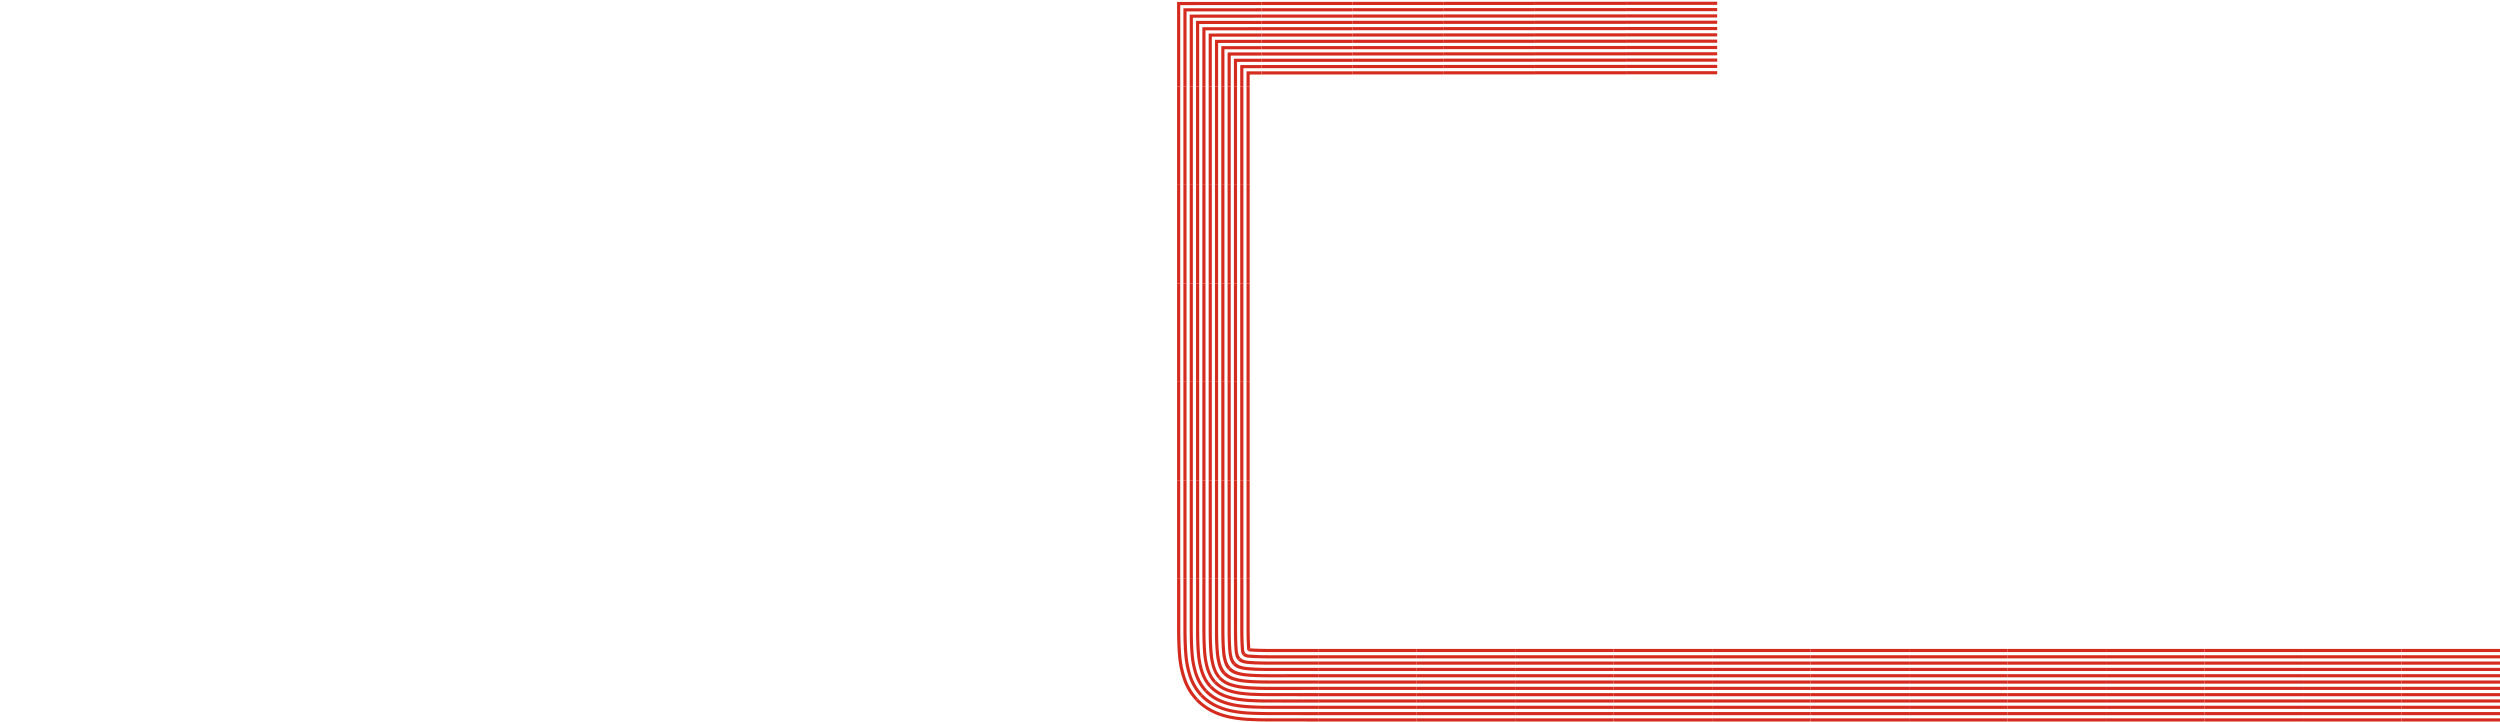 <svg xmlns="http://www.w3.org/2000/svg" id="Vrstva_1" data-name="Vrstva 1" viewBox="0 0 1920 554.74"><defs><style>.cls-1{fill:#d52b1e;}</style></defs><g id="Path_57" data-name="Path 57"><rect class="cls-1" x="1844.36" y="551.7" width="75.64" height="2.42"/><rect class="cls-1" x="1844.36" y="546.85" width="75.64" height="2.42"/><rect class="cls-1" x="1844.36" y="542" width="75.64" height="2.42"/><rect class="cls-1" x="1844.36" y="537.15" width="75.64" height="2.42"/><rect class="cls-1" x="1844.36" y="532.3" width="75.64" height="2.42"/><rect class="cls-1" x="1844.36" y="527.46" width="75.64" height="2.42"/><rect class="cls-1" x="1844.36" y="522.61" width="75.64" height="2.42"/><rect class="cls-1" x="1844.36" y="517.76" width="75.64" height="2.42"/><rect class="cls-1" x="1844.36" y="512.91" width="75.64" height="2.42"/><rect class="cls-1" x="1844.36" y="508.06" width="75.64" height="2.42"/><rect class="cls-1" x="1844.36" y="503.22" width="75.64" height="2.42"/><rect class="cls-1" x="1844.36" y="498.37" width="75.64" height="2.42"/><rect class="cls-1" x="1768.73" y="551.7" width="75.64" height="2.42"/><rect class="cls-1" x="1768.73" y="546.85" width="75.64" height="2.42"/><rect class="cls-1" x="1768.73" y="542" width="75.64" height="2.42"/><rect class="cls-1" x="1768.73" y="537.15" width="75.64" height="2.42"/><rect class="cls-1" x="1768.73" y="532.3" width="75.64" height="2.42"/><rect class="cls-1" x="1768.73" y="527.46" width="75.64" height="2.42"/><rect class="cls-1" x="1768.73" y="522.61" width="75.64" height="2.42"/><rect class="cls-1" x="1768.73" y="517.76" width="75.64" height="2.42"/><rect class="cls-1" x="1768.73" y="512.91" width="75.64" height="2.42"/><rect class="cls-1" x="1768.73" y="508.06" width="75.64" height="2.42"/><rect class="cls-1" x="1768.73" y="503.22" width="75.64" height="2.42"/><rect class="cls-1" x="1768.73" y="498.37" width="75.64" height="2.42"/><rect class="cls-1" x="1693.09" y="551.7" width="75.64" height="2.42"/><rect class="cls-1" x="1693.09" y="546.85" width="75.64" height="2.42"/><rect class="cls-1" x="1693.09" y="542" width="75.64" height="2.42"/><rect class="cls-1" x="1693.09" y="537.15" width="75.64" height="2.42"/><rect class="cls-1" x="1693.09" y="532.3" width="75.64" height="2.42"/><rect class="cls-1" x="1693.09" y="527.46" width="75.64" height="2.42"/><rect class="cls-1" x="1693.09" y="522.61" width="75.64" height="2.42"/><rect class="cls-1" x="1693.09" y="517.76" width="75.64" height="2.42"/><rect class="cls-1" x="1693.09" y="512.91" width="75.64" height="2.42"/><rect class="cls-1" x="1693.09" y="508.06" width="75.64" height="2.42"/><rect class="cls-1" x="1693.09" y="503.22" width="75.64" height="2.42"/><rect class="cls-1" x="1693.09" y="498.37" width="75.64" height="2.42"/><rect class="cls-1" x="1617.46" y="551.7" width="75.64" height="2.42"/><rect class="cls-1" x="1617.46" y="546.85" width="75.64" height="2.42"/><rect class="cls-1" x="1617.46" y="542" width="75.64" height="2.42"/><rect class="cls-1" x="1617.46" y="537.15" width="75.64" height="2.42"/><rect class="cls-1" x="1617.46" y="532.3" width="75.64" height="2.42"/><rect class="cls-1" x="1617.46" y="527.46" width="75.64" height="2.42"/><rect class="cls-1" x="1617.46" y="522.61" width="75.64" height="2.42"/><rect class="cls-1" x="1617.46" y="517.76" width="75.64" height="2.42"/><rect class="cls-1" x="1617.46" y="512.91" width="75.64" height="2.42"/><rect class="cls-1" x="1617.46" y="508.06" width="75.64" height="2.42"/><rect class="cls-1" x="1617.46" y="503.22" width="75.64" height="2.42"/><rect class="cls-1" x="1617.46" y="498.37" width="75.64" height="2.42"/><rect class="cls-1" x="1541.82" y="551.7" width="75.64" height="2.42"/><rect class="cls-1" x="1541.82" y="546.85" width="75.64" height="2.42"/><rect class="cls-1" x="1541.82" y="542" width="75.64" height="2.42"/><rect class="cls-1" x="1541.82" y="537.15" width="75.64" height="2.42"/><rect class="cls-1" x="1541.82" y="532.3" width="75.64" height="2.42"/><rect class="cls-1" x="1541.82" y="527.46" width="75.64" height="2.42"/><rect class="cls-1" x="1541.82" y="522.61" width="75.64" height="2.42"/><rect class="cls-1" x="1541.82" y="517.76" width="75.64" height="2.42"/><rect class="cls-1" x="1541.82" y="512.91" width="75.64" height="2.42"/><rect class="cls-1" x="1541.82" y="508.06" width="75.64" height="2.42"/><rect class="cls-1" x="1541.82" y="503.22" width="75.64" height="2.42"/><rect class="cls-1" x="1541.82" y="498.37" width="75.64" height="2.42"/><rect class="cls-1" x="1466.19" y="551.7" width="75.64" height="2.42"/><rect class="cls-1" x="1466.19" y="546.85" width="75.64" height="2.42"/><rect class="cls-1" x="1466.19" y="542" width="75.64" height="2.42"/><rect class="cls-1" x="1466.19" y="537.15" width="75.64" height="2.42"/><rect class="cls-1" x="1466.19" y="532.3" width="75.64" height="2.42"/><rect class="cls-1" x="1466.19" y="527.46" width="75.64" height="2.42"/><rect class="cls-1" x="1466.19" y="522.61" width="75.64" height="2.42"/><rect class="cls-1" x="1466.19" y="517.76" width="75.64" height="2.42"/><rect class="cls-1" x="1466.19" y="512.91" width="75.64" height="2.42"/><rect class="cls-1" x="1466.19" y="508.06" width="75.64" height="2.42"/><rect class="cls-1" x="1466.19" y="503.22" width="75.64" height="2.42"/><rect class="cls-1" x="1466.19" y="498.37" width="75.64" height="2.42"/><rect class="cls-1" x="1390.55" y="551.7" width="75.64" height="2.42"/><rect class="cls-1" x="1390.55" y="546.85" width="75.64" height="2.42"/><rect class="cls-1" x="1390.55" y="542" width="75.64" height="2.42"/><rect class="cls-1" x="1390.55" y="537.15" width="75.64" height="2.42"/><rect class="cls-1" x="1390.55" y="532.3" width="75.64" height="2.42"/><rect class="cls-1" x="1390.55" y="527.46" width="75.64" height="2.42"/><rect class="cls-1" x="1390.55" y="522.61" width="75.64" height="2.42"/><rect class="cls-1" x="1390.55" y="517.76" width="75.64" height="2.42"/><rect class="cls-1" x="1390.55" y="512.91" width="75.64" height="2.42"/><rect class="cls-1" x="1390.55" y="508.06" width="75.64" height="2.42"/><rect class="cls-1" x="1390.55" y="503.22" width="75.64" height="2.42"/><rect class="cls-1" x="1390.55" y="498.37" width="75.64" height="2.42"/><rect class="cls-1" x="1314.92" y="551.7" width="75.64" height="2.42"/><rect class="cls-1" x="1314.92" y="546.85" width="75.64" height="2.42"/><rect class="cls-1" x="1314.92" y="542" width="75.64" height="2.42"/><rect class="cls-1" x="1314.92" y="537.15" width="75.64" height="2.42"/><rect class="cls-1" x="1314.92" y="532.3" width="75.64" height="2.42"/><rect class="cls-1" x="1314.92" y="527.46" width="75.64" height="2.42"/><rect class="cls-1" x="1314.92" y="522.61" width="75.64" height="2.42"/><rect class="cls-1" x="1314.92" y="517.76" width="75.64" height="2.42"/><rect class="cls-1" x="1314.92" y="512.91" width="75.64" height="2.42"/><rect class="cls-1" x="1314.92" y="508.06" width="75.64" height="2.42"/><rect class="cls-1" x="1314.92" y="503.22" width="75.64" height="2.42"/><rect class="cls-1" x="1314.92" y="498.37" width="75.64" height="2.42"/><rect class="cls-1" x="1239.28" y="551.7" width="75.64" height="2.42"/><rect class="cls-1" x="1239.28" y="546.85" width="75.64" height="2.42"/><rect class="cls-1" x="1239.28" y="542" width="75.64" height="2.42"/><rect class="cls-1" x="1239.28" y="537.15" width="75.64" height="2.42"/><rect class="cls-1" x="1239.28" y="532.3" width="75.64" height="2.42"/><rect class="cls-1" x="1239.28" y="527.46" width="75.64" height="2.42"/><rect class="cls-1" x="1239.28" y="522.61" width="75.64" height="2.42"/><rect class="cls-1" x="1239.28" y="517.76" width="75.64" height="2.42"/><rect class="cls-1" x="1239.28" y="512.91" width="75.64" height="2.42"/><rect class="cls-1" x="1239.28" y="508.06" width="75.64" height="2.42"/><rect class="cls-1" x="1239.28" y="503.22" width="75.64" height="2.42"/><rect class="cls-1" x="1239.28" y="498.37" width="75.64" height="2.42"/><rect class="cls-1" x="1163.64" y="551.7" width="75.64" height="2.42"/><rect class="cls-1" x="1163.64" y="546.85" width="75.64" height="2.42"/><rect class="cls-1" x="1163.64" y="542" width="75.64" height="2.42"/><rect class="cls-1" x="1163.64" y="537.15" width="75.64" height="2.42"/><rect class="cls-1" x="1163.64" y="532.3" width="75.64" height="2.42"/><rect class="cls-1" x="1163.64" y="527.46" width="75.64" height="2.42"/><rect class="cls-1" x="1163.64" y="522.61" width="75.64" height="2.42"/><rect class="cls-1" x="1163.64" y="517.76" width="75.64" height="2.42"/><rect class="cls-1" x="1163.64" y="512.91" width="75.64" height="2.42"/><rect class="cls-1" x="1163.64" y="508.06" width="75.64" height="2.42"/><rect class="cls-1" x="1163.64" y="503.22" width="75.64" height="2.42"/><rect class="cls-1" x="1163.64" y="498.37" width="75.64" height="2.42"/><rect class="cls-1" x="1088.01" y="551.7" width="75.64" height="2.42"/><rect class="cls-1" x="1088.01" y="546.85" width="75.64" height="2.42"/><rect class="cls-1" x="1088.01" y="542" width="75.64" height="2.42"/><rect class="cls-1" x="1088.01" y="537.15" width="75.64" height="2.42"/><rect class="cls-1" x="1088.01" y="532.3" width="75.64" height="2.42"/><rect class="cls-1" x="1088.01" y="527.46" width="75.64" height="2.42"/><rect class="cls-1" x="1088.01" y="522.61" width="75.64" height="2.42"/><rect class="cls-1" x="1088.01" y="517.76" width="75.64" height="2.42"/><rect class="cls-1" x="1088.01" y="512.91" width="75.64" height="2.42"/><rect class="cls-1" x="1088.01" y="508.06" width="75.64" height="2.42"/><rect class="cls-1" x="1088.01" y="503.22" width="75.64" height="2.42"/><rect class="cls-1" x="1088.01" y="498.37" width="75.64" height="2.42"/><rect class="cls-1" x="1012.37" y="551.7" width="75.64" height="2.42"/><rect class="cls-1" x="1012.37" y="546.85" width="75.64" height="2.42"/><rect class="cls-1" x="1012.37" y="542" width="75.64" height="2.42"/><rect class="cls-1" x="1012.37" y="537.15" width="75.64" height="2.42"/><rect class="cls-1" x="1012.37" y="532.3" width="75.64" height="2.42"/><rect class="cls-1" x="1012.37" y="527.46" width="75.64" height="2.42"/><rect class="cls-1" x="1012.37" y="522.61" width="75.64" height="2.42"/><rect class="cls-1" x="1012.37" y="517.76" width="75.64" height="2.42"/><rect class="cls-1" x="1012.37" y="512.91" width="75.64" height="2.42"/><rect class="cls-1" x="1012.37" y="508.06" width="75.64" height="2.42"/><rect class="cls-1" x="1012.37" y="503.22" width="75.64" height="2.42"/><rect class="cls-1" x="1012.37" y="498.37" width="75.64" height="2.42"/><path class="cls-1" d="M1012.37,554.12V551.7H974.45c-3.29,0-6.68-.06-10.21-.17l-2.67-.1-2.79-.16-.69,0-.85-.06-1.69-.14-.85-.07c-.31,0-.5,0-.92-.1l-2.24-.27-2.24-.28-2.21-.39-2.22-.39c-.73-.14-1.45-.33-2.17-.51l-2.16-.56-2.11-.66c-1.41-.44-2.78-1-4.12-1.54s-2.64-1.24-3.95-1.89c-.63-.35-1.24-.74-1.87-1.1a18.41,18.41,0,0,1-1.83-1.18,41.21,41.21,0,0,1-6.62-5.61l-1.75,1.67A43,43,0,0,0,925.2,544a18.79,18.79,0,0,0,1.9,1.24c.65.39,1.29.79,1.95,1.17,1.35.68,2.68,1.41,4.1,2s2.83,1.16,4.3,1.63l2.2.7,2.26.59c.75.18,1.5.38,2.27.53l2.31.42,2.31.41,2.35.29,2.34.29c.44.06.63.06,1,.1l.87.07,1.75.14.87.07.7,0,2.82.16,2.71.1c3.57.12,7,.16,10.28.17Z"/><path class="cls-1" d="M1012.37,549.27v-2.42h-37.9c-3.26,0-6.61-.05-10.06-.17l-2.62-.09-2.7-.16-.68,0-.79-.07-1.6-.13-.8-.06c-.29,0-.48,0-.86-.09l-2-.25-2-.25-2-.34-2-.35c-.67-.13-1.32-.3-2-.45l-2-.5-1.93-.59a38.54,38.54,0,0,1-3.77-1.37c-1.25-.47-2.42-1.1-3.61-1.68-.59-.31-1.15-.66-1.72-1a17,17,0,0,1-1.68-1.06,35.61,35.61,0,0,1-6.06-5.1l-1.75,1.68a38.15,38.15,0,0,0,6.34,5.35,17.89,17.89,0,0,0,1.75,1.12c.6.35,1.19.72,1.8,1,1.25.61,2.47,1.28,3.78,1.78a41.25,41.25,0,0,0,3.94,1.46l2,.63,2.07.53c.69.16,1.37.34,2.08.47l2.11.38,2.11.36,2.14.26,2.14.27.89.09.82.07,1.65.13.82.06.69,0,2.74.16,2.64.1c3.5.11,6.87.16,10.14.17Z"/><path class="cls-1" d="M1012.37,544.42V542H974.49c-3.24,0-6.54,0-9.92-.16s-6.54-.24-11.46-.82a56,56,0,0,1-14.19-3.37c-1.14-.41-2.2-1-3.29-1.48-.53-.28-1-.59-1.56-.88a13.92,13.92,0,0,1-1.53-.94,30.26,30.26,0,0,1-5.51-4.59l-1.75,1.68a33.5,33.5,0,0,0,5.79,4.84,14.75,14.75,0,0,0,1.6,1c.55.32,1.09.64,1.64.94,1.15.54,2.26,1.14,3.45,1.58s2.37.92,3.6,1.28l1.83.56,1.88.46c1.24.32,2.52.54,3.8.75l1.91.33,1.94.23,1.94.23c.62.08,1.06.1,1.6.15l1.54.13.77.06.67,0,2.66.14,2.59.1c3.42.11,6.74.16,10,.17Z"/><path class="cls-1" d="M1012.37,539.58v-2.43H974.51c-3.21,0-6.46-.06-9.78-.17s-6.46-.25-10.83-.76a52.05,52.05,0,0,1-12.68-2.89,28.14,28.14,0,0,1-10.69-6.94l-1.75,1.68a30.49,30.49,0,0,0,11.29,7.41,54.27,54.27,0,0,0,13.44,3.14c4.64.54,7.74.66,11.14.79s6.63.15,9.85.16Z"/><path class="cls-1" d="M1012.37,534.73V532.3H974.53q-4.77,0-9.63-.16c-3.27-.11-6.39-.27-10.21-.7A50,50,0,0,1,943.53,529a23.7,23.7,0,0,1-9.5-6l-1.75,1.68a26.06,26.06,0,0,0,10.1,6.46,50.9,50.9,0,0,0,11.91,2.65c4.1.47,7.21.62,10.53.73s6.5.15,9.7.16Z"/><path class="cls-1" d="M1012.37,529.88v-2.42H974.55c-3.16,0-6.32-.05-9.49-.16s-6.32-.28-9.59-.63a47.9,47.9,0,0,1-9.64-1.94,19.32,19.32,0,0,1-8.31-5l-1.75,1.68a21.54,21.54,0,0,0,8.91,5.52,48.82,48.82,0,0,0,10.4,2.17c3.55.39,6.68.56,9.9.67s6.39.14,9.56.15Z"/><path class="cls-1" d="M1012.37,525v-2.42h-37.8c-3.13,0-6.25-.05-9.34-.15s-6.25-.29-9-.58a42.31,42.31,0,0,1-8-1.58,15.88,15.88,0,0,1-7-4.18l-1.9,1.82a17.51,17.51,0,0,0,7.67,4.6,45.23,45.23,0,0,0,8.86,1.73c3,.32,6.15.52,9.27.61s6.28.15,9.42.15Z"/><path class="cls-1" d="M1012.37,520.18v-2.42H974.59q-4.67,0-9.2-.15c-3-.08-6.17-.3-8.34-.53a32.76,32.76,0,0,1-6.44-1.26,12.72,12.72,0,0,1-5.58-3.34l-1.89,1.82a14.26,14.26,0,0,0,6.27,3.76,37.2,37.2,0,0,0,7.25,1.42c2.44.26,5.61.47,8.65.56s6.15.14,9.27.15Z"/><path class="cls-1" d="M1012.37,515.34v-2.43H974.61c-3.08,0-6.11,0-9.06-.14s-6.09-.31-7.71-.48a24.87,24.87,0,0,1-4.83-.95,9.47,9.47,0,0,1-4.18-2.5l-1.9,1.82a11.1,11.1,0,0,0,4.88,2.92,28.44,28.44,0,0,0,5.64,1.11c1.89.19,5.08.43,8,.5s6,.14,9.13.15Z"/><path class="cls-1" d="M1012.37,510.49v-2.43H974.63c-3,0-6-.05-8.91-.15s-6-.32-7.09-.42a16.68,16.68,0,0,1-3.22-.63,6.35,6.35,0,0,1-2.79-1.68l-1.9,1.82a7.87,7.87,0,0,0,3.49,2.09,20.29,20.29,0,0,0,4,.79c1.34.14,4.56.39,7.41.45s5.91.14,9,.15Z"/><path class="cls-1" d="M1012.37,505.64v-2.42H974.65c-3,0-6,0-8.77-.14s-6-.33-6.46-.38a4.69,4.69,0,0,1-3-1.15l-1.89,1.82c1.15,1.23,2.9,1.54,4.5,1.73.79.07,4,.34,6.78.4s5.8.14,8.84.14Z"/><path class="cls-1" d="M1012.37,500.79v-2.42h-37.7c-3,0-5.89-.05-8.63-.14l-2-.07-1.9-.11-1.92-.14-1.9,1.82a2.41,2.41,0,0,0,1.5.58c.24,0,3.5.29,6.15.34s5.68.14,8.7.14Z"/><path class="cls-1" d="M918.29,538.14l1.75-1.67a42.59,42.59,0,0,1-9-14.78,71.42,71.42,0,0,1-3.76-17.44l-.19-2.13-.11-1.45c-.06-1-.13-1.95-.17-2.84l-.12-2.72-.09-2.64c-.09-3.46-.12-6.82-.13-10.07V444.51H904V482.4c0,3.27,0,6.64.13,10.14l.08,2.66.13,2.76c0,.9.11,1.9.18,2.88l.1,1.47.2,2.23a73.2,73.2,0,0,0,4,18.21,44.41,44.41,0,0,0,9.49,15.39Z"/><path class="cls-1" d="M921.79,534.79l1.75-1.68a39.82,39.82,0,0,1-4.78-6.33,42.72,42.72,0,0,1-3.36-7.22,66.36,66.36,0,0,1-3.34-15.89l-.18-1.95-.1-1.39c-.07-.94-.13-1.88-.17-2.75-.1-1.8-.15-3.53-.2-5.24-.09-3.4-.12-6.72-.13-10V444.51h-2.43v37.88q0,4.86.12,10l.09,2.62.12,2.69c0,.88.11,1.84.17,2.79l.1,1.42.19,2a68.74,68.74,0,0,0,3.55,16.67,45.59,45.59,0,0,0,3.56,7.54A43.09,43.09,0,0,0,921.79,534.79Z"/><path class="cls-1" d="M925.28,531.43l1.75-1.68a34.9,34.9,0,0,1-4.28-5.75,39.85,39.85,0,0,1-3-6.56,62.64,62.64,0,0,1-2.93-14.34l-.16-1.77-.09-1.35c-.07-.9-.13-1.8-.17-2.65-.09-1.75-.15-3.44-.2-5.12q-.12-5-.12-9.84V444.51H913.7v37.87q0,4.83.12,9.89c0,1.7.11,3.41.2,5.18,0,.87.1,1.79.17,2.7l.09,1.37.17,1.86a65.23,65.23,0,0,0,3.14,15.12,40.9,40.9,0,0,0,3.16,6.89A37,37,0,0,0,925.28,531.43Z"/><path class="cls-1" d="M928.78,528.07l1.75-1.68a28.57,28.57,0,0,1-3.78-5.17,34.33,34.33,0,0,1-2.55-5.91,59,59,0,0,1-2.51-12.79l-.15-1.59-.09-1.29c-.06-.87-.12-1.73-.16-2.57-.09-1.69-.14-3.34-.19-5q-.12-4.93-.12-9.72V444.51h-2.42v37.85c0,3.21,0,6.47.13,9.78,0,1.67.1,3.34.19,5.06,0,.84.1,1.73.16,2.61l.1,1.32.15,1.68A60.4,60.4,0,0,0,922,516.37a37,37,0,0,0,2.75,6.24A31.54,31.54,0,0,0,928.78,528.07Z"/><path class="cls-1" d="M932.28,524.72,934,523a23.73,23.73,0,0,1-3.29-4.61,31.52,31.52,0,0,1-2.15-5.24,56.09,56.09,0,0,1-2.09-11.25l-.13-1.4-.08-1.25c-.06-.83-.12-1.66-.15-2.47-.09-1.64-.15-3.26-.19-4.87q-.12-4.84-.12-9.61V444.51H923.4v37.84q0,4.78.12,9.66c.05,1.63.11,3.27.2,4.94,0,.82.09,1.67.15,2.52l.09,1.26.13,1.5a58.44,58.44,0,0,0,2.3,12,33.33,33.33,0,0,0,2.35,5.57A26.22,26.22,0,0,0,932.28,524.72Z"/><path class="cls-1" d="M935.77,521.36l1.75-1.68a18.66,18.66,0,0,1-2.78-4,26.8,26.8,0,0,1-1.75-4.59,53.92,53.92,0,0,1-1.67-9.7c-.58-6.42-.62-12.7-.65-19V444.51h-2.42v37.83q0,4.74.12,9.54c0,1.6.1,3.2.19,4.81,0,.81.09,1.62.15,2.43l.08,1.22.12,1.31a55.11,55.11,0,0,0,1.88,10.47,28.63,28.63,0,0,0,2,4.92A21.66,21.66,0,0,0,935.77,521.36Z"/><path class="cls-1" d="M939.34,517.93l1.9-1.82a15.33,15.33,0,0,1-2.31-3.38,22,22,0,0,1-1.43-3.85,46.21,46.21,0,0,1-1.37-8.09l-.09-1-.08-1.14c-.05-.76-.11-1.52-.14-2.3-.08-1.53-.14-3.08-.18-4.63-.08-3.1-.12-6.23-.12-9.36V444.51h-2.43v37.81c0,6.28.08,12.62.63,18.76a50.77,50.77,0,0,0,1.5,8.9,24.72,24.72,0,0,0,1.57,4.23A17.24,17.24,0,0,0,939.34,517.93Z"/><path class="cls-1" d="M943.14,514.29l1.89-1.82a12.61,12.61,0,0,1-1.85-2.71,17.69,17.69,0,0,1-1.14-3.07,36.55,36.55,0,0,1-1.09-6.48l-.08-.86-.07-1.09c-.06-.72-.11-1.45-.14-2.2-.08-1.48-.13-3-.17-4.51q-.12-4.57-.12-9.25V444.51h-2.43v37.8q0,4.69.11,9.31c.05,1.53.1,3.06.18,4.57,0,.76.09,1.5.14,2.24l.07,1.12.09.95a41.63,41.63,0,0,0,1.23,7.28,20.33,20.33,0,0,0,1.28,3.47A14,14,0,0,0,943.14,514.29Z"/><path class="cls-1" d="M946.93,510.65l1.9-1.82a10.27,10.27,0,0,1-2.25-4.34,28.52,28.52,0,0,1-.82-4.86l-.06-.67-.07-1c0-.69-.1-1.38-.13-2.11-.08-1.43-.13-2.9-.17-4.39q-.11-4.49-.11-9.13V444.51h-2.42V482.3c0,3.11,0,6.17.12,9.19,0,1.5.09,3,.17,4.44,0,.75.08,1.45.13,2.16l.08,1.06.07.77a32,32,0,0,0,.95,5.67,16.1,16.1,0,0,0,1,2.69A10.7,10.7,0,0,0,946.93,510.65Z"/><path class="cls-1" d="M950.72,507l1.9-1.82a6.85,6.85,0,0,1-1.5-2.89,18.58,18.58,0,0,1-.54-3.24l-.05-.49-.06-1c-.05-.65-.1-1.3-.13-2-.07-1.37-.12-2.81-.16-4.26q-.1-4.4-.11-9V444.51h-2.42v37.77c0,3.09,0,6.12.12,9.07,0,1.47.09,2.93.16,4.33,0,.72.08,1.39.13,2.07l.07,1,0,.58a24,24,0,0,0,.68,4.05A8.61,8.61,0,0,0,950.72,507Z"/><path class="cls-1" d="M954.52,503.36l1.89-1.82a5.27,5.27,0,0,1-1-3.06l-.09-1.25c0-.62-.09-1.23-.11-1.93l-.1-2-.07-2.11c-.07-2.87-.1-5.84-.11-8.9V444.51h-2.42v37.76c0,3.07,0,6.06.11,9,0,1.44.09,2.86.16,4.21,0,.7.08,1.33.13,2l.09,1.37a14.23,14.23,0,0,0,.41,2.42A5.14,5.14,0,0,0,954.52,503.36Z"/><path class="cls-1" d="M958.31,499.72l1.9-1.82-.07-1c0-.59-.09-1.17-.11-1.84l-.09-2-.07-2.06q-.11-4.21-.11-8.78V444.51h-2.43v37.75q0,4.58.11,8.83l.06,2.09.1,2c0,.68.07,1.27.11,1.88l.08,1.13A2.6,2.6,0,0,0,958.31,499.72Z"/><rect class="cls-1" x="904" y="368.87" width="2.42" height="75.64"/><rect class="cls-1" x="908.85" y="368.87" width="2.42" height="75.64"/><rect class="cls-1" x="913.7" y="368.87" width="2.42" height="75.64"/><rect class="cls-1" x="918.55" y="368.87" width="2.42" height="75.64"/><rect class="cls-1" x="923.4" y="368.87" width="2.42" height="75.64"/><rect class="cls-1" x="928.25" y="368.87" width="2.42" height="75.64"/><rect class="cls-1" x="933.09" y="368.87" width="2.42" height="75.64"/><rect class="cls-1" x="937.94" y="368.87" width="2.42" height="75.64"/><rect class="cls-1" x="942.79" y="368.87" width="2.42" height="75.64"/><rect class="cls-1" x="947.64" y="368.87" width="2.42" height="75.64"/><rect class="cls-1" x="952.49" y="368.87" width="2.42" height="75.64"/><rect class="cls-1" x="957.33" y="368.87" width="2.42" height="75.64"/><rect class="cls-1" x="904" y="293.24" width="2.42" height="75.64"/><rect class="cls-1" x="908.85" y="293.24" width="2.42" height="75.64"/><rect class="cls-1" x="913.7" y="293.24" width="2.42" height="75.64"/><rect class="cls-1" x="918.55" y="293.24" width="2.42" height="75.64"/><rect class="cls-1" x="923.4" y="293.24" width="2.42" height="75.64"/><rect class="cls-1" x="928.25" y="293.24" width="2.42" height="75.64"/><rect class="cls-1" x="933.09" y="293.24" width="2.42" height="75.64"/><rect class="cls-1" x="937.94" y="293.24" width="2.42" height="75.64"/><rect class="cls-1" x="942.79" y="293.24" width="2.42" height="75.64"/><rect class="cls-1" x="947.64" y="293.24" width="2.42" height="75.64"/><rect class="cls-1" x="952.49" y="293.24" width="2.42" height="75.64"/><rect class="cls-1" x="957.33" y="293.24" width="2.42" height="75.64"/><rect class="cls-1" x="904" y="217.6" width="2.42" height="75.64"/><rect class="cls-1" x="908.85" y="217.6" width="2.42" height="75.64"/><rect class="cls-1" x="913.7" y="217.6" width="2.42" height="75.64"/><rect class="cls-1" x="918.55" y="217.6" width="2.42" height="75.64"/><rect class="cls-1" x="923.4" y="217.6" width="2.42" height="75.64"/><rect class="cls-1" x="928.25" y="217.6" width="2.42" height="75.64"/><rect class="cls-1" x="933.09" y="217.6" width="2.42" height="75.64"/><rect class="cls-1" x="937.94" y="217.6" width="2.42" height="75.64"/><rect class="cls-1" x="942.79" y="217.6" width="2.42" height="75.64"/><rect class="cls-1" x="947.64" y="217.6" width="2.42" height="75.64"/><rect class="cls-1" x="952.49" y="217.6" width="2.42" height="75.64"/><rect class="cls-1" x="957.33" y="217.6" width="2.42" height="75.64"/><rect class="cls-1" x="904" y="141.97" width="2.42" height="75.64"/><rect class="cls-1" x="908.85" y="141.97" width="2.42" height="75.64"/><rect class="cls-1" x="913.7" y="141.97" width="2.42" height="75.64"/><rect class="cls-1" x="918.55" y="141.97" width="2.42" height="75.64"/><rect class="cls-1" x="923.4" y="141.97" width="2.42" height="75.64"/><rect class="cls-1" x="928.25" y="141.97" width="2.42" height="75.64"/><rect class="cls-1" x="933.09" y="141.97" width="2.42" height="75.64"/><rect class="cls-1" x="937.94" y="141.97" width="2.42" height="75.64"/><rect class="cls-1" x="942.79" y="141.97" width="2.42" height="75.64"/><rect class="cls-1" x="947.64" y="141.97" width="2.42" height="75.64"/><rect class="cls-1" x="952.49" y="141.97" width="2.42" height="75.64"/><rect class="cls-1" x="957.33" y="141.97" width="2.42" height="75.64"/><rect class="cls-1" x="904" y="66.33" width="2.42" height="75.64"/><rect class="cls-1" x="908.85" y="66.33" width="2.42" height="75.64"/><rect class="cls-1" x="913.7" y="66.33" width="2.42" height="75.64"/><rect class="cls-1" x="918.55" y="66.33" width="2.42" height="75.64"/><rect class="cls-1" x="923.4" y="66.33" width="2.42" height="75.64"/><rect class="cls-1" x="928.25" y="66.33" width="2.42" height="75.64"/><rect class="cls-1" x="933.09" y="66.33" width="2.42" height="75.64"/><rect class="cls-1" x="937.94" y="66.33" width="2.42" height="75.64"/><rect class="cls-1" x="942.79" y="66.33" width="2.42" height="75.64"/><rect class="cls-1" x="947.64" y="66.33" width="2.42" height="75.64"/><rect class="cls-1" x="952.49" y="66.33" width="2.42" height="75.64"/><rect class="cls-1" x="957.33" y="66.33" width="2.42" height="75.64"/><polygon class="cls-1" points="904 66.33 906.43 66.33 906.43 3.92 968.84 3.9 968.84 1.47 904 1.5 904 66.33"/><polygon class="cls-1" points="908.85 66.33 911.28 66.33 911.28 8.77 968.84 8.74 968.84 6.32 908.85 6.35 908.85 66.33"/><polygon class="cls-1" points="913.7 66.33 916.13 66.33 916.13 13.62 968.84 13.59 968.84 11.17 913.7 11.19 913.7 66.33"/><polygon class="cls-1" points="918.55 66.33 920.97 66.33 920.97 18.46 968.84 18.44 968.84 16.02 918.55 16.04 918.55 66.33"/><polygon class="cls-1" points="923.4 66.33 925.82 66.33 925.82 23.31 968.85 23.29 968.85 20.86 923.4 20.88 923.4 66.33"/><polygon class="cls-1" points="928.25 66.33 930.67 66.33 930.67 28.15 968.85 28.14 968.85 25.71 928.25 25.73 928.25 66.33"/><polygon class="cls-1" points="933.09 66.33 935.52 66.33 935.52 33 968.85 32.98 968.85 30.56 933.09 30.58 933.09 66.33"/><polygon class="cls-1" points="937.94 66.33 940.37 66.33 940.37 37.84 968.85 37.83 968.85 35.41 937.94 35.42 937.94 66.33"/><polygon class="cls-1" points="942.79 66.33 945.21 66.33 945.21 42.69 968.86 42.68 968.85 40.26 942.79 40.27 942.79 66.33"/><polygon class="cls-1" points="947.64 66.33 950.06 66.33 950.06 47.54 968.86 47.53 968.86 45.1 947.64 45.11 947.64 66.33"/><polygon class="cls-1" points="952.49 66.33 954.91 66.33 954.91 52.38 968.86 52.38 968.86 49.95 952.49 49.96 952.49 66.33"/><polygon class="cls-1" points="957.33 66.33 959.76 66.33 959.76 57.23 968.86 57.22 968.86 54.8 957.33 54.8 957.33 66.33"/><rect class="cls-1" x="968.84" y="1.45" width="69.99" height="2.42"/><rect class="cls-1" x="968.84" y="6.3" width="69.99" height="2.42"/><rect class="cls-1" x="968.84" y="11.15" width="69.99" height="2.42"/><rect class="cls-1" x="968.84" y="16" width="69.99" height="2.42"/><rect class="cls-1" x="968.85" y="20.85" width="69.99" height="2.42"/><rect class="cls-1" x="968.85" y="25.69" width="69.99" height="2.42"/><rect class="cls-1" x="968.85" y="30.54" width="69.99" height="2.42"/><rect class="cls-1" x="968.85" y="35.39" width="69.99" height="2.42"/><rect class="cls-1" x="968.85" y="40.24" width="69.99" height="2.42"/><rect class="cls-1" x="968.86" y="45.09" width="69.99" height="2.42"/><rect class="cls-1" x="968.86" y="49.93" width="69.99" height="2.42"/><rect class="cls-1" x="968.86" y="54.78" width="69.99" height="2.42"/><rect class="cls-1" x="1038.83" y="1.42" width="69.99" height="2.42"/><rect class="cls-1" x="1038.83" y="6.27" width="69.99" height="2.42"/><rect class="cls-1" x="1038.83" y="11.12" width="69.99" height="2.42"/><rect class="cls-1" x="1038.84" y="15.96" width="69.99" height="2.42"/><rect class="cls-1" x="1038.84" y="20.81" width="69.99" height="2.42"/><rect class="cls-1" x="1038.84" y="25.66" width="69.99" height="2.42"/><rect class="cls-1" x="1038.84" y="30.51" width="69.99" height="2.42"/><rect class="cls-1" x="1038.84" y="35.36" width="69.99" height="2.42"/><rect class="cls-1" x="1038.85" y="40.2" width="69.99" height="2.42"/><rect class="cls-1" x="1038.85" y="45.05" width="69.99" height="2.42"/><rect class="cls-1" x="1038.85" y="49.9" width="69.99" height="2.42"/><rect class="cls-1" x="1038.85" y="54.75" width="69.99" height="2.42"/><rect class="cls-1" x="1108.82" y="1.39" width="69.99" height="2.42"/><rect class="cls-1" x="1108.82" y="6.23" width="69.99" height="2.42"/><rect class="cls-1" x="1108.83" y="11.08" width="69.99" height="2.42"/><rect class="cls-1" x="1108.83" y="15.93" width="69.99" height="2.42"/><rect class="cls-1" x="1108.83" y="20.78" width="69.99" height="2.42"/><rect class="cls-1" x="1108.83" y="25.63" width="69.99" height="2.42"/><rect class="cls-1" x="1108.83" y="30.48" width="69.99" height="2.42"/><rect class="cls-1" x="1108.84" y="35.32" width="69.99" height="2.42"/><rect class="cls-1" x="1108.84" y="40.17" width="69.99" height="2.42"/><rect class="cls-1" x="1108.84" y="45.02" width="69.99" height="2.42"/><rect class="cls-1" x="1108.84" y="49.87" width="69.99" height="2.42"/><rect class="cls-1" x="1108.85" y="54.72" width="69.99" height="2.42"/><rect class="cls-1" x="1178.81" y="1.35" width="69.99" height="2.42"/><rect class="cls-1" x="1178.82" y="6.2" width="69.99" height="2.42"/><rect class="cls-1" x="1178.82" y="11.05" width="69.99" height="2.42"/><rect class="cls-1" x="1178.82" y="15.9" width="69.99" height="2.42"/><rect class="cls-1" x="1178.82" y="20.75" width="69.99" height="2.42"/><rect class="cls-1" x="1178.83" y="25.59" width="69.99" height="2.42"/><rect class="cls-1" x="1178.83" y="30.44" width="69.99" height="2.42"/><rect class="cls-1" x="1178.83" y="35.29" width="69.99" height="2.42"/><rect class="cls-1" x="1178.83" y="40.14" width="69.99" height="2.42"/><rect class="cls-1" x="1178.83" y="44.99" width="69.99" height="2.42"/><rect class="cls-1" x="1178.84" y="49.83" width="69.99" height="2.42"/><rect class="cls-1" x="1178.84" y="54.68" width="69.99" height="2.42"/><rect class="cls-1" x="1248.81" y="1.32" width="69.99" height="2.42"/><rect class="cls-1" x="1248.81" y="6.17" width="69.99" height="2.42"/><rect class="cls-1" x="1248.81" y="11.02" width="69.99" height="2.42"/><rect class="cls-1" x="1248.81" y="15.86" width="69.99" height="2.42"/><rect class="cls-1" x="1248.82" y="20.71" width="69.99" height="2.42"/><rect class="cls-1" x="1248.82" y="25.56" width="69.99" height="2.42"/><rect class="cls-1" x="1248.82" y="30.41" width="69.99" height="2.42"/><rect class="cls-1" x="1248.82" y="35.26" width="69.99" height="2.42"/><rect class="cls-1" x="1248.82" y="40.11" width="69.99" height="2.42"/><rect class="cls-1" x="1248.83" y="44.95" width="69.99" height="2.42"/><rect class="cls-1" x="1248.83" y="49.8" width="69.99" height="2.42"/><rect class="cls-1" x="1248.83" y="54.65" width="69.99" height="2.42"/></g></svg>